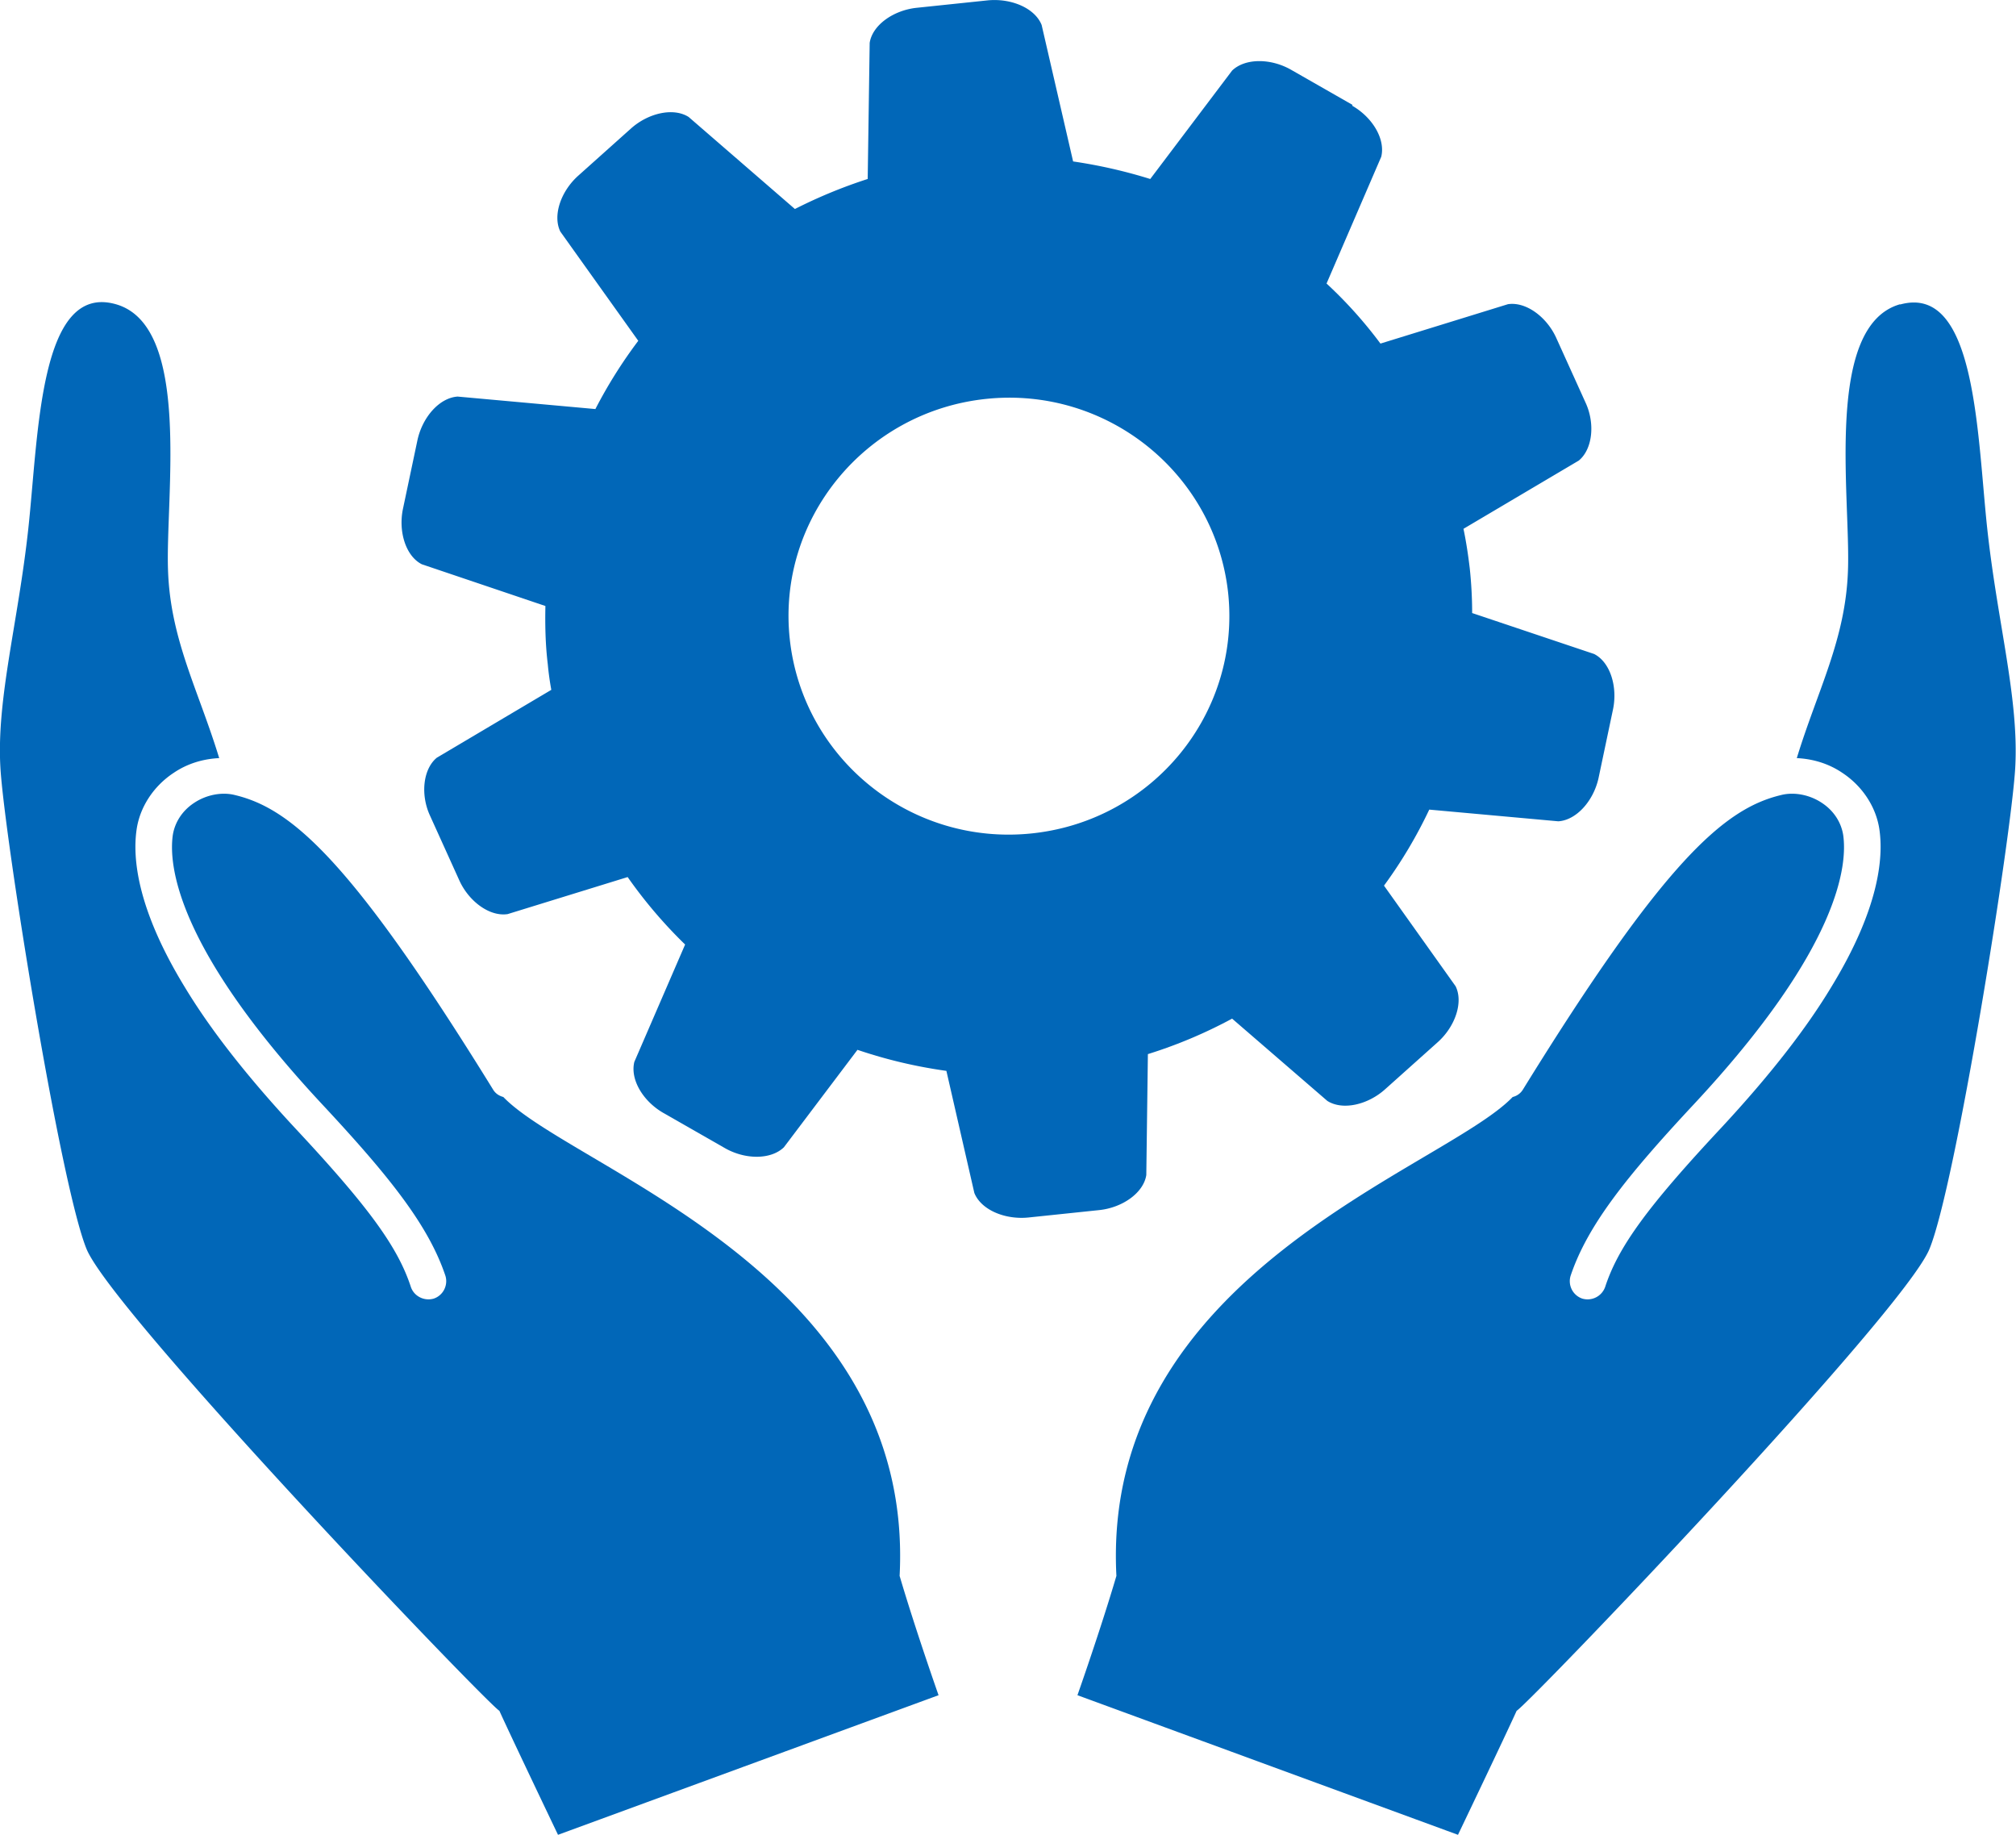 <svg xmlns="http://www.w3.org/2000/svg" fill="none" viewBox="0 0 111 101"><g fill="#0167B8" clip-path="url(#a)"><path d="m74.469 5.774-3.38-1.932c-1.127-.644-2.535-.644-3.25.043l-4.507 5.968a27.71 27.71 0 0 0-4.247-.966l-1.733-7.513C56.984.45 55.684-.107 54.384.02l-3.9.408c-1.279.13-2.449.945-2.6 1.932l-.109 7.492a27.5 27.5 0 0 0-4.008 1.653l-5.85-5.066c-.845-.537-2.232-.215-3.186.644L31.828 9.68c-.953.859-1.408 2.19-.975 3.07l4.29 6.01a26.1 26.1 0 0 0-2.361 3.757l-7.584-.687c-.997.065-1.928 1.117-2.21 2.383l-.802 3.8c-.26 1.245.152 2.597 1.04 3.048l6.804 2.297c-.022 1.052 0 2.125.13 3.198.043.473.108.945.195 1.417L24.05 41.71c-.759.623-.91 2.04-.369 3.199l1.604 3.542c.52 1.16 1.668 2.018 2.665 1.867l6.608-2.039a25.924 25.924 0 0 0 3.164 3.714l-2.796 6.461c-.238.966.477 2.168 1.604 2.812l3.38 1.932c1.127.644 2.535.644 3.25-.043l4.052-5.366c1.581.537 3.206.923 4.896 1.159l1.539 6.72c.368.922 1.668 1.48 2.968 1.352l3.9-.408c1.279-.13 2.449-.945 2.6-1.932l.087-6.655a26.064 26.064 0 0 0 4.637-1.953l5.243 4.529c.845.537 2.232.215 3.185-.644l2.904-2.598c.953-.858 1.408-2.19.974-3.07l-3.943-5.538a25.47 25.47 0 0 0 2.492-4.185l7.107.644c.996-.065 1.928-1.117 2.21-2.362l.801-3.8c.26-1.244-.151-2.597-1.04-3.048l-6.716-2.254c0-.815-.044-1.631-.13-2.447-.087-.73-.195-1.46-.347-2.19l6.348-3.756c.759-.623.91-2.04.369-3.199l-1.604-3.541c-.52-1.16-1.668-2.018-2.665-1.868l-7.02 2.168a24.056 24.056 0 0 0-2.968-3.306L76.05 8.63c.239-.966-.476-2.169-1.603-2.813l.022-.043Zm-6.847 26.877c.693 6.611-4.138 12.514-10.79 13.223-6.674.708-12.632-4.1-13.347-10.69-.715-6.59 4.138-12.515 10.79-13.224 6.674-.708 12.632 4.1 13.347 10.69Z"/><path d="M104.63 16.744c-4.203 1.18-2.73 10.604-2.882 14.662-.13 3.8-1.668 6.568-2.817 10.325.889.043 1.756.3 2.514.816 1.105.73 1.863 1.889 2.037 3.134.216 1.524 0 4.315-2.665 8.672-1.322 2.19-3.272 4.744-6.067 7.75-4.052 4.336-5.655 6.547-6.37 8.737a1.027 1.027 0 0 1-1.257.644 1.013 1.013 0 0 1-.65-1.245c.932-2.791 3.098-5.496 6.803-9.467 8.104-8.694 8.429-13.224 8.212-14.79-.108-.71-.52-1.353-1.17-1.782-.671-.451-1.538-.623-2.275-.43-3.12.752-6.435 3.65-14.192 16.207a.905.905 0 0 1-.563.408c-3.813 3.972-22.685 9.703-21.819 26.361-.866 2.941-2.145 6.569-2.145 6.569L80.276 101s2.579-5.388 3.229-6.826c.758-.473 21.277-21.896 22.728-25.417 1.452-3.52 4.507-22.69 4.724-26.49.216-3.799-.975-7.964-1.539-13.158-.563-5.195-.606-13.524-4.81-12.344l.022-.021ZM6.37 16.744c4.204 1.18 2.73 10.604 2.882 14.662.13 3.8 1.669 6.568 2.817 10.325-.888.043-1.755.3-2.513.816-1.105.73-1.864 1.889-2.037 3.134-.217 1.524 0 4.315 2.665 8.672 1.322 2.19 3.272 4.744 6.067 7.75 4.051 4.336 5.655 6.547 6.37 8.736.173.516.737.795 1.257.645.52-.172.801-.73.65-1.245-.932-2.791-3.099-5.496-6.804-9.467-8.103-8.694-8.428-13.224-8.212-14.79.109-.71.52-1.353 1.17-1.782.672-.451 1.539-.623 2.275-.43 3.12.752 6.435 3.65 14.192 16.207.13.215.325.344.563.408 3.814 3.972 22.686 9.703 21.82 26.361.866 2.941 2.144 6.569 2.144 6.569L30.724 101s-2.578-5.388-3.228-6.826C26.738 93.7 6.219 72.278 4.767 68.757 3.315 65.215.24 46.046.022 42.247c-.217-3.8.975-7.965 1.538-13.16.564-5.195.607-13.524 4.81-12.343Z"/></g><defs><clipPath id="a"><path fill="#fff" d="M0 0h111v101H0z"/></clipPath></defs></svg>